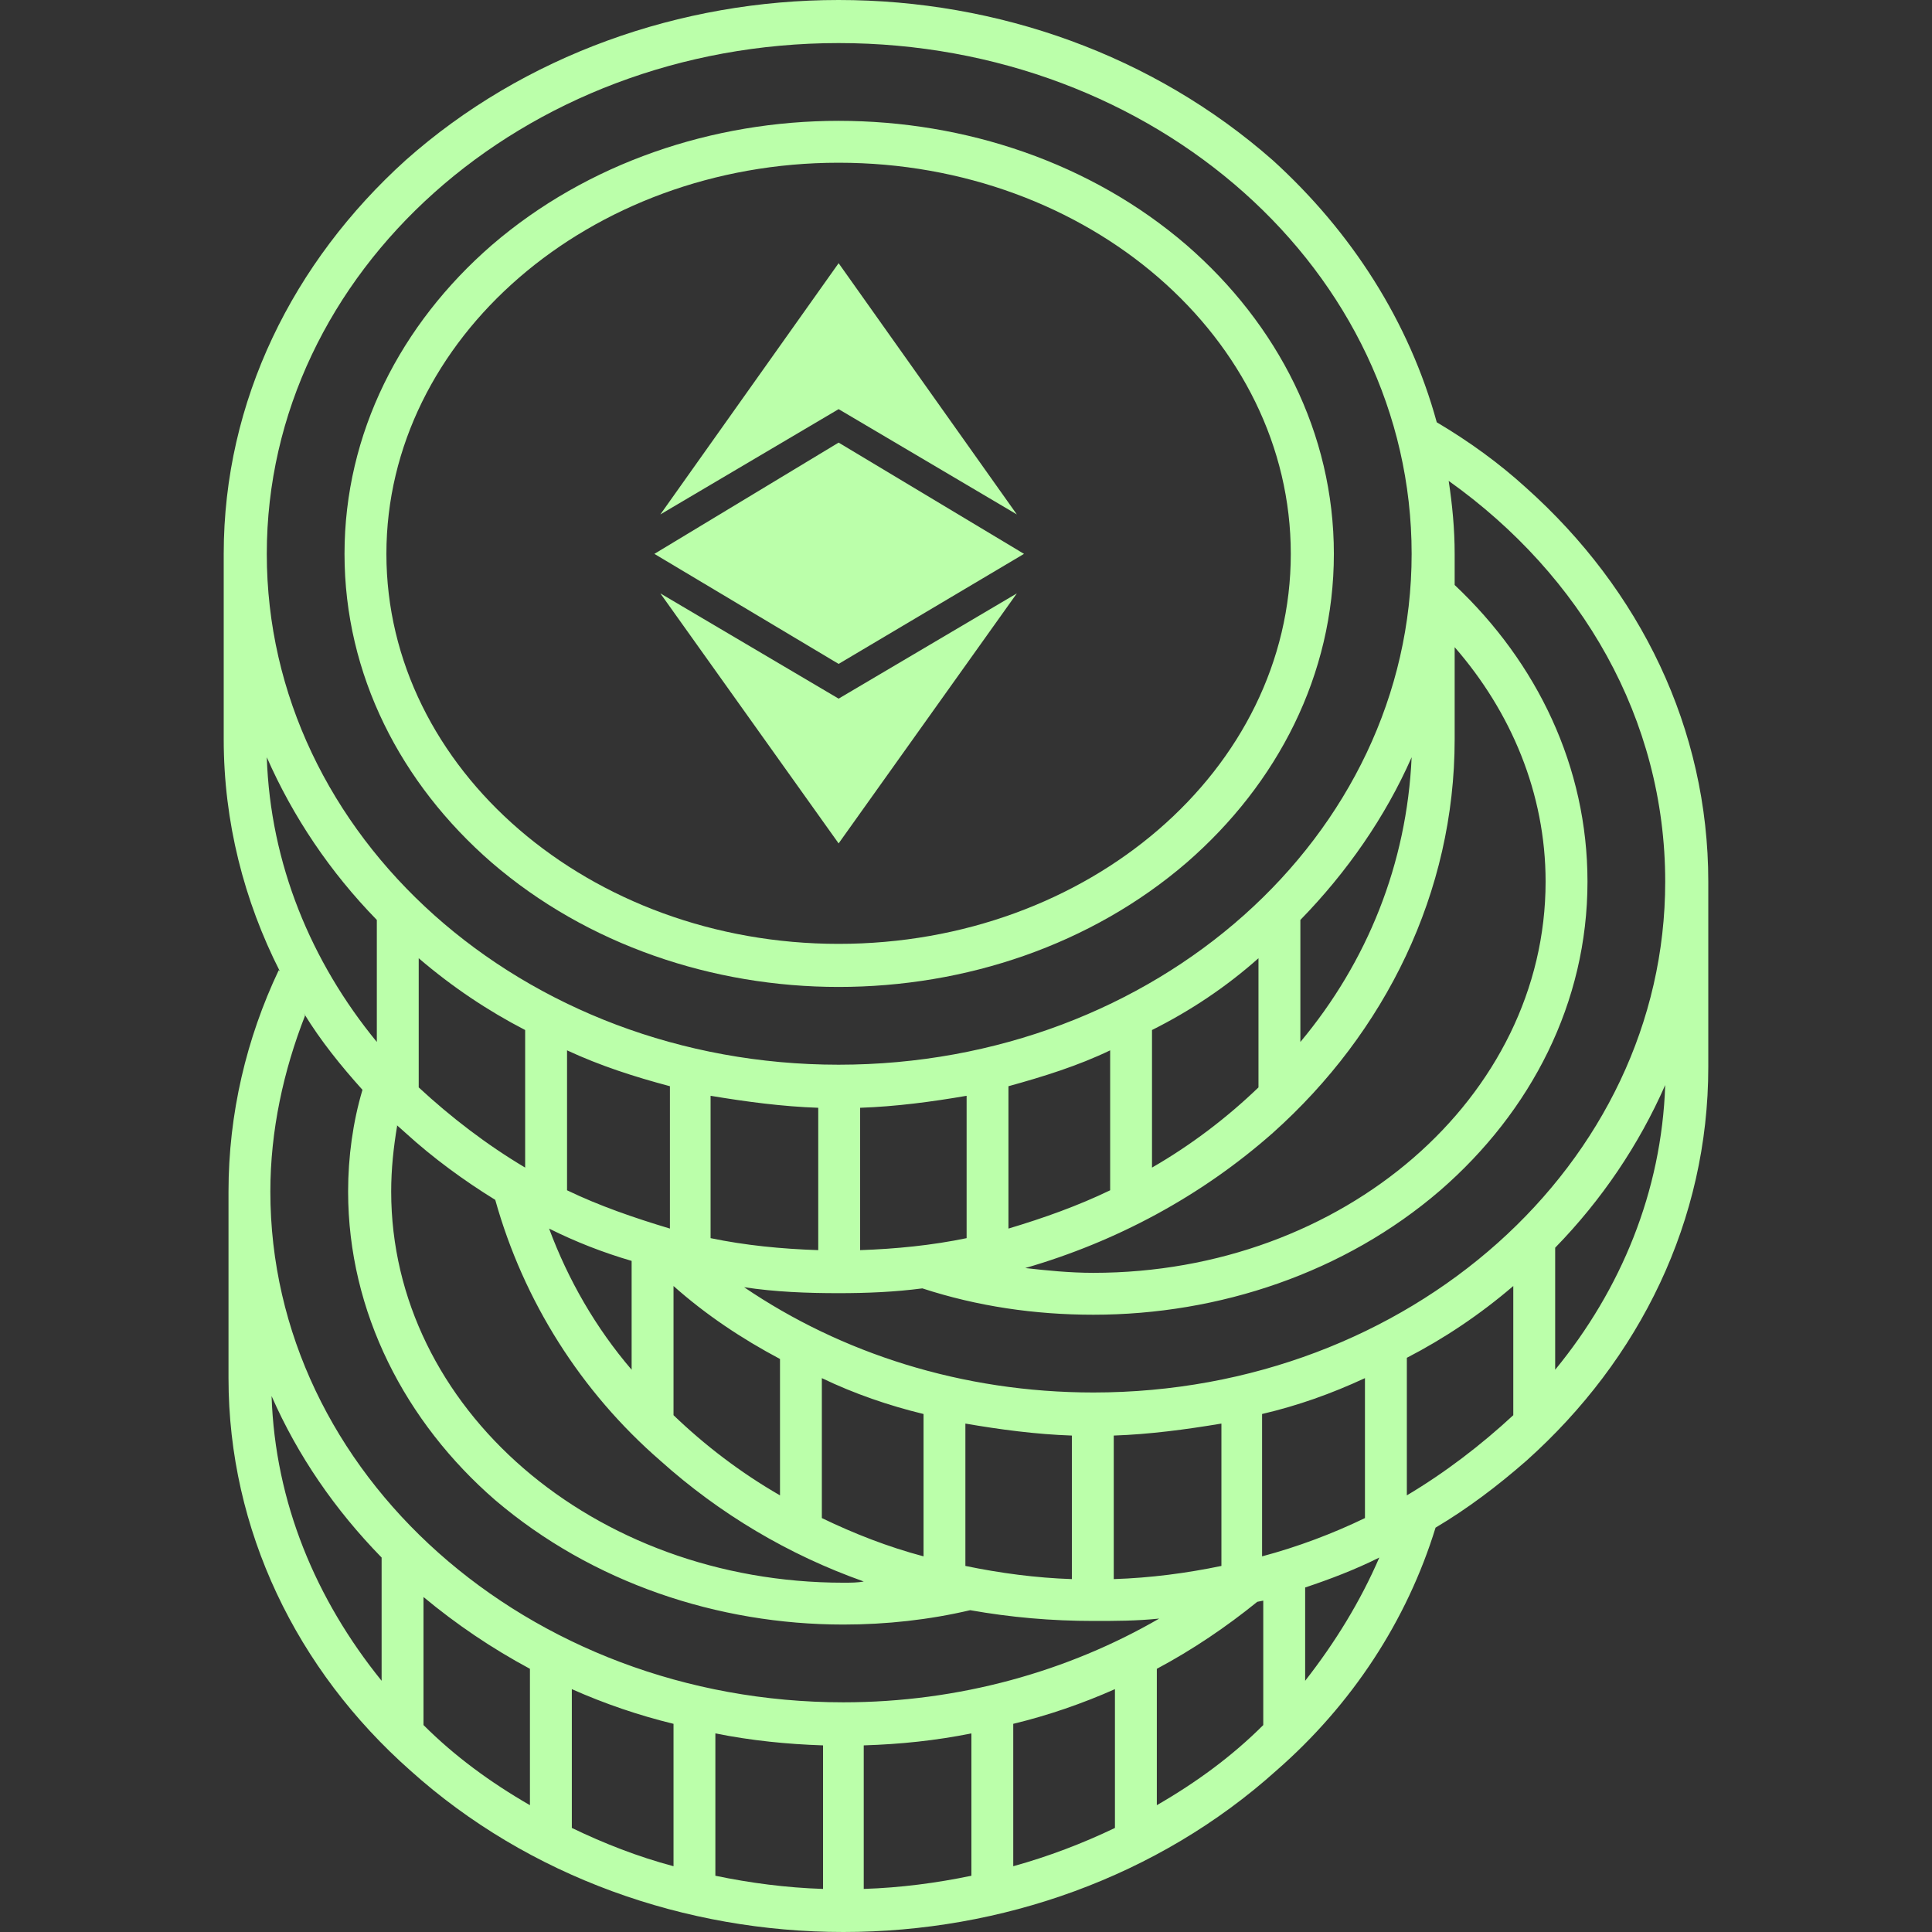<?xml version="1.0" encoding="UTF-8"?> <svg xmlns="http://www.w3.org/2000/svg" width="44" height="44" viewBox="0 0 44 44" fill="none"><rect x="0" y="0" width="44" height="44" fill="#333333" stroke="none"/> <path fill-rule="evenodd" clip-rule="evenodd" d="M32.149 17.246C31.549 18.608 30.677 19.861 29.615 20.951V23.73C31.14 21.905 32.04 19.671 32.149 17.246ZM8.691 38.279V35.472C7.628 34.383 6.784 33.157 6.185 31.794C6.266 34.219 7.193 36.426 8.691 38.279ZM9.645 36.371V39.287C10.353 39.995 11.17 40.594 12.069 41.112V38.006C11.208 37.544 10.396 36.996 9.645 36.371ZM13.023 38.469V41.63C13.758 41.984 14.521 42.284 15.339 42.502V39.259C14.545 39.066 13.77 38.801 13.023 38.469ZM16.292 39.477V42.719C17.082 42.883 17.9 42.992 18.744 43.019V39.75C17.927 39.723 17.11 39.641 16.292 39.477ZM19.671 39.75V43.019C20.515 42.992 21.332 42.883 22.123 42.719V39.477C21.305 39.641 20.515 39.723 19.671 39.75ZM25.392 41.63V38.469C24.656 38.796 23.866 39.069 23.076 39.259V42.502C23.866 42.284 24.656 41.984 25.392 41.63ZM26.346 38.006V41.112C27.245 40.594 28.062 39.995 28.77 39.287V36.453L28.634 36.48C27.926 37.053 27.163 37.57 26.346 38.006ZM29.724 36.154V38.279C30.405 37.407 30.977 36.48 31.413 35.472C30.868 35.745 30.296 35.963 29.724 36.154ZM32.694 34.791C32.04 36.916 30.786 38.824 29.07 40.322C26.373 42.747 22.804 44 19.207 44C15.611 44 12.042 42.747 9.345 40.322C6.757 38.033 5.204 34.846 5.204 31.386V27.136C5.204 25.365 5.612 23.648 6.348 22.095L6.375 22.123C5.558 20.515 5.095 18.717 5.095 16.837V12.614C5.095 9.127 6.675 5.967 9.236 3.651C11.933 1.253 15.502 0 19.098 0C22.722 0 26.264 1.253 28.988 3.651C30.786 5.285 32.094 7.329 32.721 9.617C33.456 10.053 34.137 10.544 34.764 11.116C37.352 13.432 38.905 16.592 38.905 20.079V24.302C38.905 27.79 37.352 30.95 34.764 33.266C34.11 33.838 33.429 34.355 32.694 34.791ZM6.92 23.076L6.947 23.131C6.457 24.384 6.157 25.746 6.157 27.136C6.157 33.565 12.015 38.769 19.207 38.769C21.85 38.769 24.329 38.061 26.4 36.862C25.882 36.916 25.392 36.916 24.901 36.916C23.948 36.916 23.022 36.835 22.095 36.671C21.169 36.889 20.188 36.998 19.207 36.998C16.347 36.998 13.486 36.045 11.279 34.165C9.236 32.394 7.928 29.887 7.928 27.136C7.928 26.346 8.037 25.555 8.255 24.82C7.765 24.275 7.302 23.703 6.92 23.076ZM9.045 25.637C8.963 26.128 8.909 26.618 8.909 27.136C8.909 32.067 13.513 36.045 19.207 36.045C19.371 36.045 19.534 36.045 19.671 36.017C17.961 35.412 16.388 34.477 15.039 33.266C13.231 31.697 11.924 29.632 11.279 27.326C10.571 26.89 9.863 26.373 9.236 25.801C9.236 25.801 8.963 25.555 9.045 25.637ZM14.385 31.195V28.716C13.731 28.525 13.105 28.28 12.505 27.98C12.941 29.152 13.568 30.241 14.385 31.195ZM15.339 29.288V32.23C16.047 32.911 16.864 33.538 17.764 34.056V30.95C16.892 30.487 16.074 29.942 15.339 29.288ZM18.717 31.386V34.573C19.453 34.928 20.215 35.227 21.033 35.445V32.203C20.243 32.012 19.453 31.74 18.717 31.386ZM21.986 32.421V35.663C22.776 35.827 23.594 35.936 24.411 35.963V32.694C23.594 32.666 22.776 32.557 21.986 32.421ZM25.365 32.694V35.963C26.209 35.936 27.027 35.827 27.817 35.663V32.421C26.999 32.557 26.182 32.666 25.365 32.694ZM31.086 34.573V31.386C30.323 31.74 29.56 32.012 28.743 32.203V35.445C29.56 35.227 30.351 34.928 31.086 34.573ZM32.04 30.923V34.056C32.911 33.538 33.729 32.911 34.464 32.23V29.288C33.702 29.942 32.884 30.487 32.04 30.923ZM35.418 28.416V31.195C36.916 29.37 37.843 27.136 37.924 24.711C37.325 26.073 36.48 27.326 35.418 28.416ZM16.946 29.315C19.153 30.814 21.905 31.713 24.901 31.713C32.094 31.713 37.924 26.509 37.924 20.079C37.924 16.374 36.017 13.105 32.993 10.952C33.075 11.497 33.129 12.042 33.129 12.614V13.323C35.009 15.094 36.154 17.464 36.154 20.079C36.154 22.831 34.873 25.31 32.803 27.108C30.623 28.988 27.762 29.942 24.901 29.942C23.567 29.942 22.259 29.751 21.006 29.342C20.379 29.424 19.752 29.451 19.098 29.451C18.39 29.451 17.654 29.424 16.946 29.315ZM23.349 28.879C23.839 28.934 24.357 28.988 24.901 28.988C30.596 28.988 35.2 24.983 35.2 20.079C35.2 18.063 34.41 16.21 33.129 14.739V16.837C33.129 20.325 31.549 23.512 28.988 25.801C27.354 27.245 25.419 28.28 23.349 28.879ZM8.582 23.73V20.951C7.519 19.861 6.675 18.608 6.076 17.246C6.157 19.671 7.084 21.905 8.582 23.73ZM9.536 21.823V24.765C10.271 25.446 11.088 26.073 11.96 26.591V23.458C11.116 23.022 10.298 22.477 9.536 21.823ZM12.914 23.921V27.108C13.649 27.462 14.44 27.735 15.257 27.98V24.738C14.44 24.52 13.677 24.275 12.914 23.921ZM16.183 24.956V28.198C16.973 28.362 17.791 28.443 18.635 28.471V25.229C17.818 25.201 17.001 25.092 16.183 24.956ZM19.589 25.229V28.471C20.406 28.443 21.224 28.362 22.014 28.198V24.956C21.224 25.092 20.406 25.201 19.589 25.229ZM25.283 27.108V23.921C24.547 24.275 23.757 24.52 22.967 24.738V27.98C23.785 27.735 24.547 27.462 25.283 27.108ZM26.236 23.458V26.591C27.136 26.073 27.953 25.446 28.661 24.765V21.823C27.926 22.477 27.108 23.022 26.236 23.458ZM32.149 12.614C32.149 19.044 26.318 24.248 19.098 24.248C11.906 24.248 6.076 19.044 6.076 12.614C6.076 6.185 11.906 0.981 19.098 0.981C26.318 0.981 32.149 6.185 32.149 12.614Z" fill="#BBFFAA"></path> <path fill-rule="evenodd" clip-rule="evenodd" d="M30.378 12.614C30.378 15.366 29.097 17.846 27.027 19.644C24.847 21.523 21.986 22.477 19.098 22.477C16.238 22.477 13.377 21.523 11.197 19.644C9.127 17.846 7.846 15.366 7.846 12.614C7.846 9.863 9.127 7.384 11.197 5.585C13.377 3.706 16.238 2.752 19.098 2.752C21.986 2.752 24.847 3.706 27.027 5.585C29.097 7.384 30.378 9.863 30.378 12.614ZM29.397 12.614C29.397 17.518 24.793 21.496 19.098 21.496C13.432 21.496 8.8 17.518 8.8 12.614C8.8 7.71 13.432 3.706 19.098 3.706C24.793 3.706 29.397 7.71 29.397 12.614Z" fill="#BBFFAA"></path> <path d="M19.099 15.911L15.039 13.514L19.099 19.208L23.158 13.514L19.099 15.911ZM19.099 9.318L15.039 11.716L19.099 5.994L23.158 11.716L19.099 9.318Z" fill="#BBFFAA"></path> <path fill-rule="evenodd" clip-rule="evenodd" d="M14.903 12.614L19.099 10.08L23.321 12.614L19.099 15.12L14.903 12.614Z" fill="#BBFFAA"></path> </svg> 